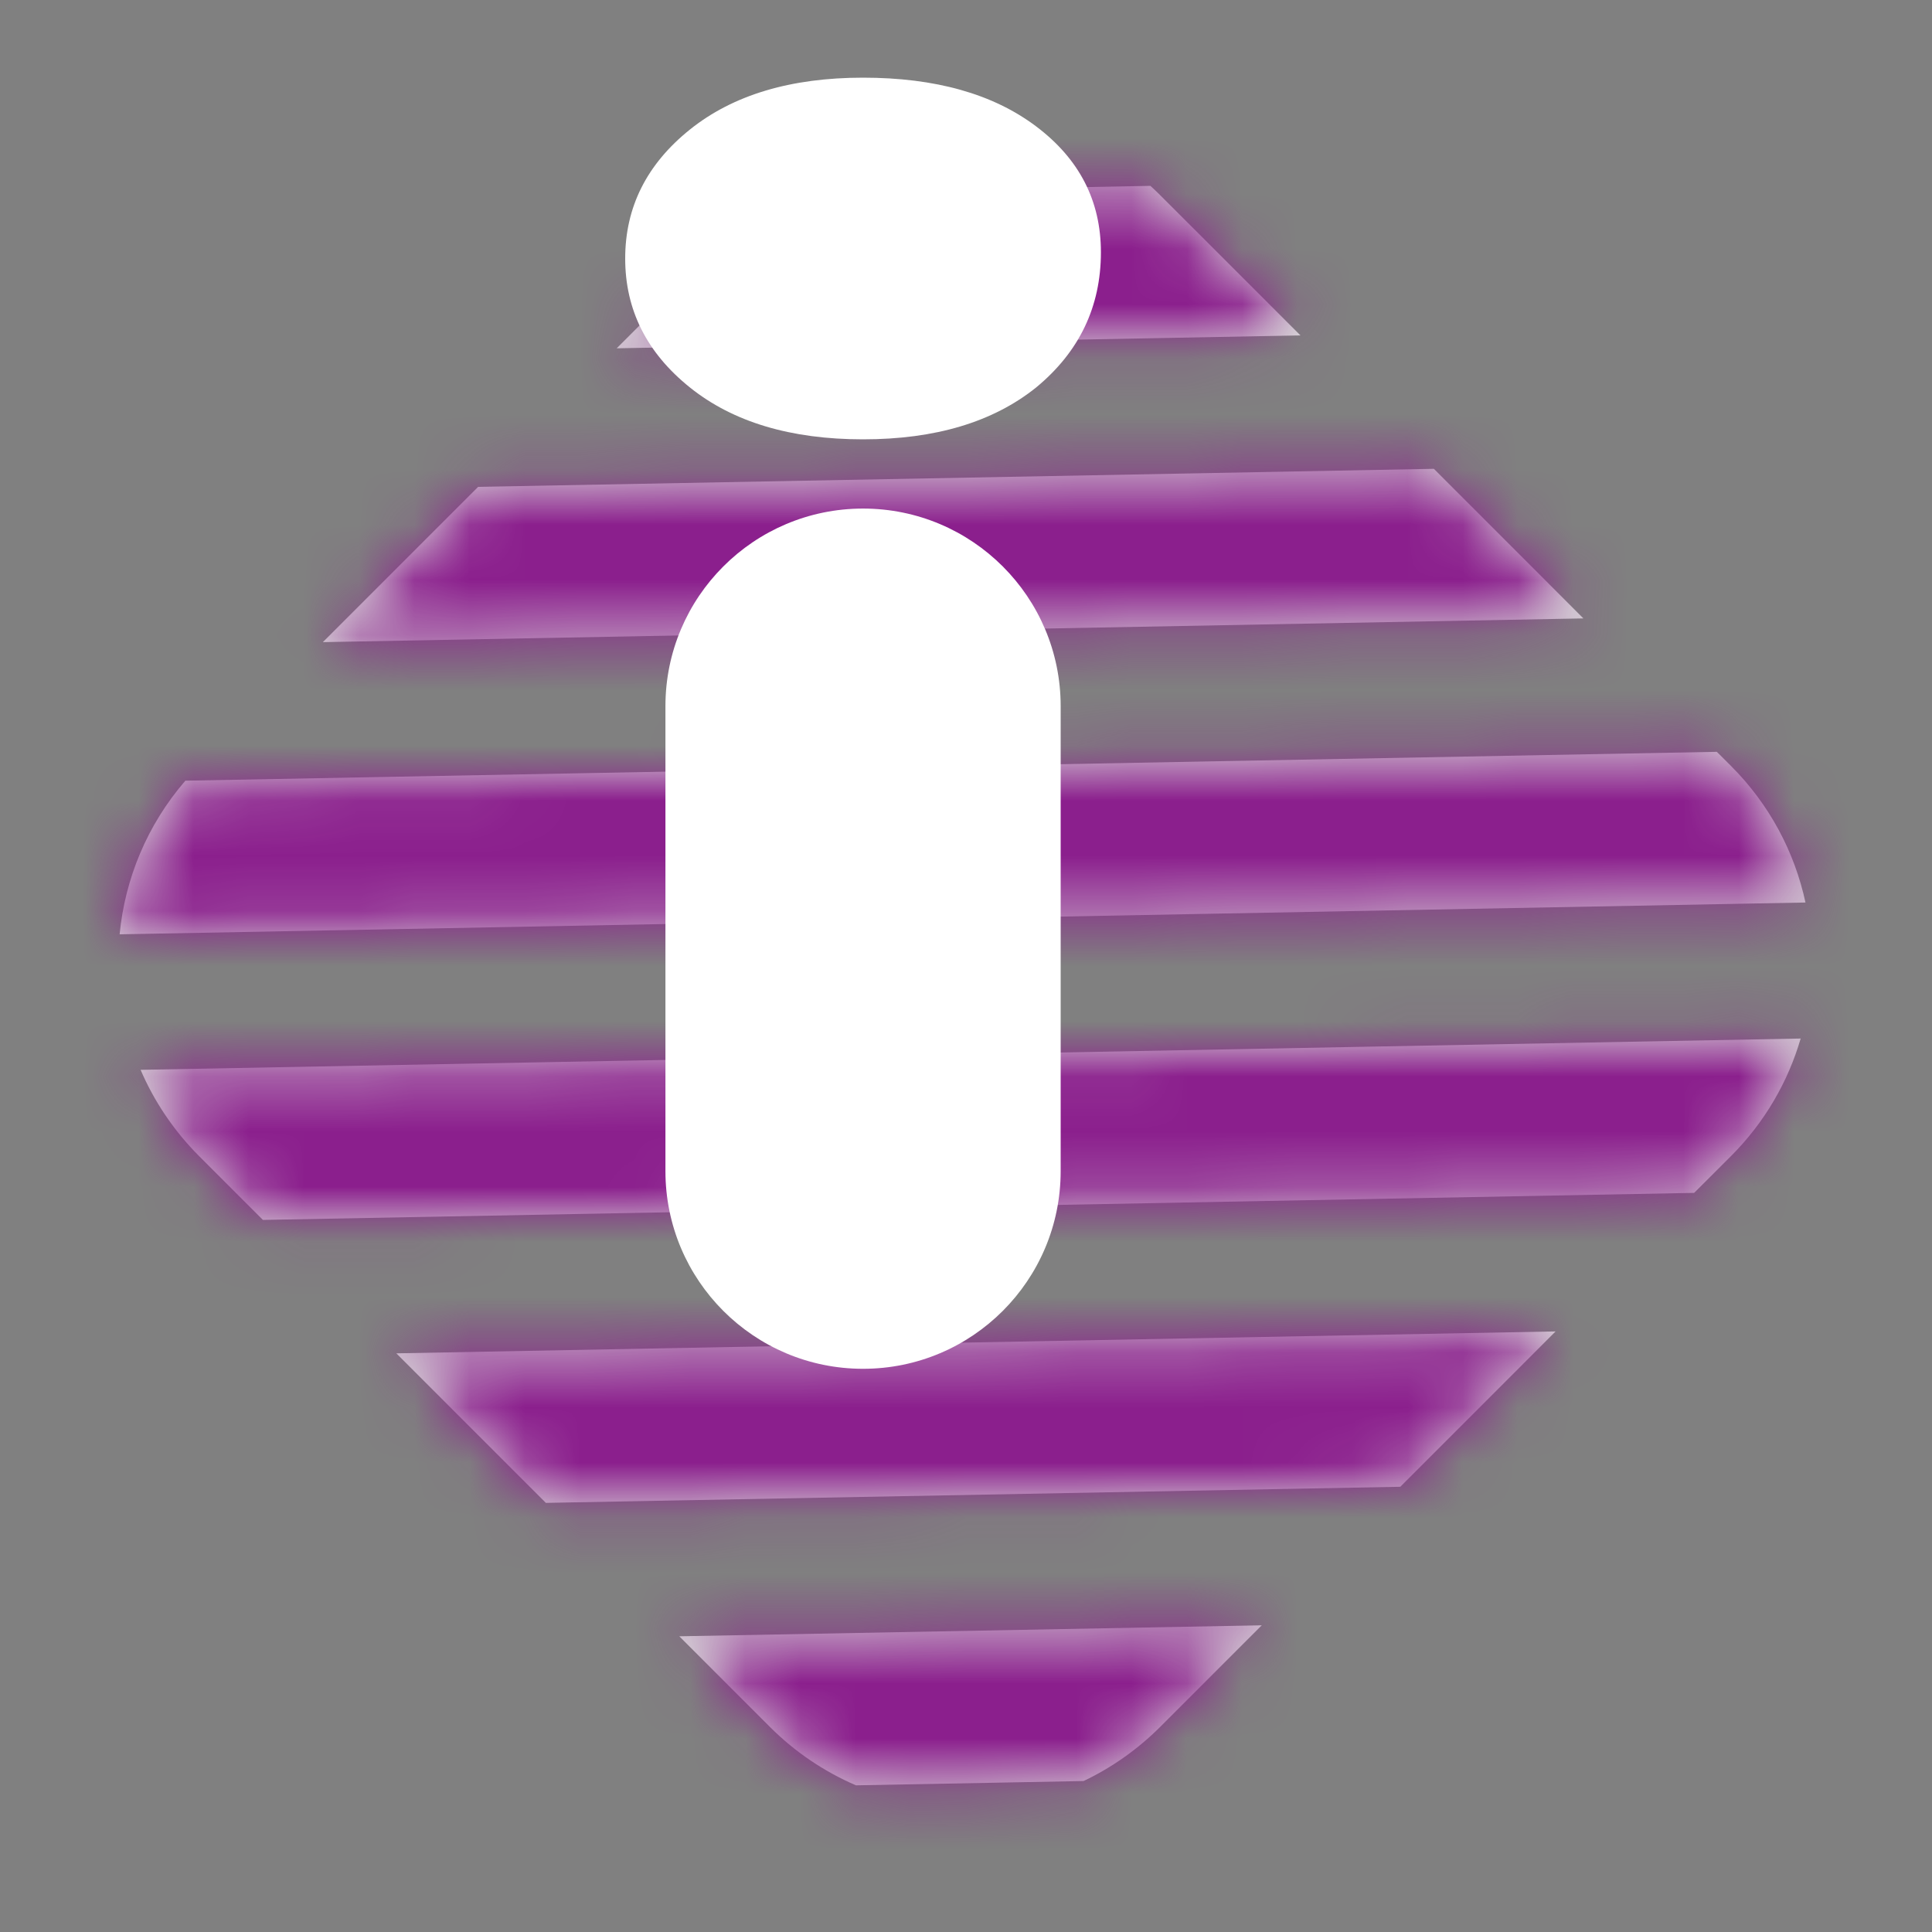 <svg width="35" height="35" viewBox="0 0 35 35" fill="none" xmlns="http://www.w3.org/2000/svg">
<rect x="0" y="0" width="35" height="35" fill="#808080" stroke="none"/>
<mask id="path-1-inside-1_1_8105" fill="white">
<path fill-rule="evenodd" clip-rule="evenodd" d="M13.986 3.497L20.841 3.367C20.901 3.422 20.96 3.478 21.018 3.536L23.559 6.076L11.172 6.31L13.947 3.536C13.96 3.522 13.973 3.51 13.986 3.497ZM8.662 8.82L5.849 11.633L28.685 11.203L25.976 8.493L8.662 8.82ZM31.102 13.62L3.358 14.143C2.661 14.949 2.264 15.926 2.167 16.926L32.708 16.35C32.512 15.442 32.062 14.579 31.357 13.874L31.102 13.62ZM32.621 18.814L2.547 19.381C2.791 19.949 3.145 20.481 3.608 20.945L4.763 22.1L30.691 21.61L31.357 20.945C31.972 20.33 32.393 19.594 32.621 18.814ZM28.181 24.12L7.18 24.517L9.889 27.226L25.368 26.934L28.181 24.12ZM22.858 29.444L12.306 29.643L13.947 31.284C14.409 31.746 14.94 32.099 15.507 32.343L19.63 32.265C20.132 32.026 20.602 31.699 21.018 31.284L22.858 29.444Z"/>
</mask>
<path fill-rule="evenodd" clip-rule="evenodd" d="M13.986 3.497L20.841 3.367C20.901 3.422 20.96 3.478 21.018 3.536L23.559 6.076L11.172 6.31L13.947 3.536C13.96 3.522 13.973 3.51 13.986 3.497ZM8.662 8.82L5.849 11.633L28.685 11.203L25.976 8.493L8.662 8.82ZM31.102 13.62L3.358 14.143C2.661 14.949 2.264 15.926 2.167 16.926L32.708 16.35C32.512 15.442 32.062 14.579 31.357 13.874L31.102 13.62ZM32.621 18.814L2.547 19.381C2.791 19.949 3.145 20.481 3.608 20.945L4.763 22.1L30.691 21.61L31.357 20.945C31.972 20.33 32.393 19.594 32.621 18.814ZM28.181 24.12L7.18 24.517L9.889 27.226L25.368 26.934L28.181 24.12ZM22.858 29.444L12.306 29.643L13.947 31.284C14.409 31.746 14.94 32.099 15.507 32.343L19.63 32.265C20.132 32.026 20.602 31.699 21.018 31.284L22.858 29.444Z" fill="#D9D9D9"/>
<path d="M13.986 3.497L13.948 1.497L13.155 1.512L12.587 2.067L13.986 3.497ZM20.841 3.367L22.186 1.887L21.598 1.353L20.804 1.368L20.841 3.367ZM23.559 6.076L23.596 8.076L28.298 7.987L24.973 4.662L23.559 6.076ZM11.172 6.31L9.758 4.896L6.251 8.403L11.21 8.31L11.172 6.31ZM5.849 11.633L4.435 10.219L0.927 13.727L5.887 13.633L5.849 11.633ZM8.662 8.82L8.625 6.82L7.818 6.836L7.248 7.406L8.662 8.82ZM28.685 11.203L28.723 13.202L33.424 13.114L30.099 9.788L28.685 11.203ZM25.976 8.493L27.39 7.079L26.788 6.478L25.938 6.494L25.976 8.493ZM31.102 13.62L32.516 12.205L31.915 11.604L31.064 11.62L31.102 13.62ZM3.358 14.143L3.32 12.143L2.429 12.16L1.845 12.835L3.358 14.143ZM2.167 16.926L0.176 16.733L-0.04 18.968L2.205 18.925L2.167 16.926ZM32.708 16.35L32.746 18.349L35.176 18.303L34.663 15.927L32.708 16.35ZM2.547 19.381L2.51 17.381L-0.461 17.438L0.709 20.169L2.547 19.381ZM32.621 18.814L34.541 19.373L35.302 16.763L32.583 16.814L32.621 18.814ZM4.763 22.1L3.349 23.514L3.95 24.115L4.801 24.099L4.763 22.1ZM30.691 21.61L30.729 23.61L31.535 23.595L32.105 23.025L30.691 21.61ZM28.181 24.12L29.596 25.535L33.103 22.027L28.144 22.121L28.181 24.12ZM7.18 24.517L7.142 22.517L2.44 22.606L5.766 25.931L7.18 24.517ZM9.889 27.226L8.475 28.64L9.076 29.242L9.927 29.226L9.889 27.226ZM25.368 26.934L25.406 28.933L26.212 28.918L26.782 28.348L25.368 26.934ZM12.306 29.643L12.268 27.643L7.567 27.732L10.892 31.057L12.306 29.643ZM22.858 29.444L24.272 30.858L27.78 27.351L22.82 27.444L22.858 29.444ZM15.507 32.343L14.717 34.18L15.113 34.351L15.544 34.342L15.507 32.343ZM19.63 32.265L19.668 34.265L20.099 34.257L20.489 34.071L19.63 32.265ZM14.024 5.496L20.879 5.367L20.804 1.368L13.948 1.497L14.024 5.496ZM19.497 4.848C19.533 4.881 19.569 4.915 19.604 4.95L22.432 2.121C22.352 2.041 22.27 1.963 22.186 1.887L19.497 4.848ZM19.604 4.95L22.145 7.491L24.973 4.662L22.432 2.121L19.604 4.95ZM23.521 4.077L11.135 4.31L11.21 8.31L23.596 8.076L23.521 4.077ZM12.586 7.724L15.361 4.95L12.533 2.121L9.758 4.896L12.586 7.724ZM15.361 4.95C15.369 4.942 15.377 4.934 15.385 4.926L12.587 2.067C12.569 2.085 12.551 2.103 12.533 2.121L15.361 4.95ZM7.263 13.048L10.077 10.234L7.248 7.406L4.435 10.219L7.263 13.048ZM5.887 13.633L28.723 13.202L28.647 9.203L5.811 9.634L5.887 13.633ZM24.561 9.908L27.271 12.617L30.099 9.788L27.39 7.079L24.561 9.908ZM8.7 10.82L26.014 10.493L25.938 6.494L8.625 6.82L8.7 10.82ZM31.064 11.62L3.32 12.143L3.396 16.143L31.14 15.619L31.064 11.62ZM4.158 17.118C4.216 16.517 4.454 15.934 4.871 15.451L1.845 12.835C0.868 13.965 0.312 15.335 0.176 16.733L4.158 17.118ZM32.67 14.35L2.129 14.926L2.205 18.925L32.746 18.349L32.67 14.35ZM29.942 15.288C30.367 15.713 30.636 16.229 30.753 16.772L34.663 15.927C34.388 14.656 33.756 13.445 32.771 12.46L29.942 15.288ZM29.688 15.034L29.942 15.288L32.771 12.46L32.516 12.205L29.688 15.034ZM2.585 21.381L32.658 20.813L32.583 16.814L2.51 17.381L2.585 21.381ZM5.023 19.531C4.742 19.25 4.531 18.931 4.386 18.593L0.709 20.169C1.051 20.967 1.547 21.713 2.194 22.359L5.023 19.531ZM6.177 20.686L5.023 19.531L2.194 22.359L3.349 23.514L6.177 20.686ZM4.801 24.099L30.729 23.61L30.654 19.611L4.725 20.1L4.801 24.099ZM29.942 19.531L29.277 20.196L32.105 23.025L32.771 22.359L29.942 19.531ZM30.701 18.254C30.565 18.72 30.314 19.159 29.942 19.531L32.771 22.359C33.63 21.5 34.222 20.468 34.541 19.373L30.701 18.254ZM28.144 22.121L7.142 22.517L7.218 26.516L28.219 26.12L28.144 22.121ZM11.303 25.812L8.594 23.102L5.766 25.931L8.475 28.64L11.303 25.812ZM25.33 24.934L9.851 25.226L9.927 29.226L25.406 28.933L25.33 24.934ZM26.767 22.706L23.954 25.52L26.782 28.348L29.596 25.535L26.767 22.706ZM12.344 31.642L22.896 31.443L22.82 27.444L12.268 27.643L12.344 31.642ZM15.361 29.869L13.72 28.229L10.892 31.057L12.533 32.698L15.361 29.869ZM16.296 30.505C15.959 30.36 15.641 30.15 15.361 29.869L12.533 32.698C13.178 33.343 13.921 33.838 14.717 34.18L16.296 30.505ZM15.544 34.342L19.668 34.265L19.592 30.265L15.469 30.343L15.544 34.342ZM19.604 29.869C19.352 30.121 19.07 30.317 18.771 30.459L20.489 34.071C21.194 33.736 21.853 33.277 22.432 32.698L19.604 29.869ZM21.444 28.029L19.604 29.869L22.432 32.698L24.272 30.858L21.444 28.029Z" fill="#8B1F8D" mask="url(#path-1-inside-1_1_8105)"/>
<path d="M15.635 24.797C13.658 24.797 12.055 23.194 12.055 21.216V12.793C12.055 10.816 13.658 9.213 15.635 9.213C17.612 9.213 19.215 10.816 19.215 12.793V21.216C19.215 23.194 17.612 24.797 15.635 24.797ZM15.635 7.959C14.325 7.959 13.28 7.646 12.498 7.019C11.717 6.392 11.326 5.614 11.326 4.683C11.326 3.752 11.717 2.974 12.498 2.347C13.28 1.72 14.325 1.407 15.635 1.407C16.944 1.407 17.99 1.701 18.771 2.29C19.553 2.879 19.944 3.638 19.944 4.569C19.944 5.557 19.553 6.373 18.771 7.019C17.99 7.646 16.944 7.959 15.635 7.959Z" fill="white"/>
</svg>
